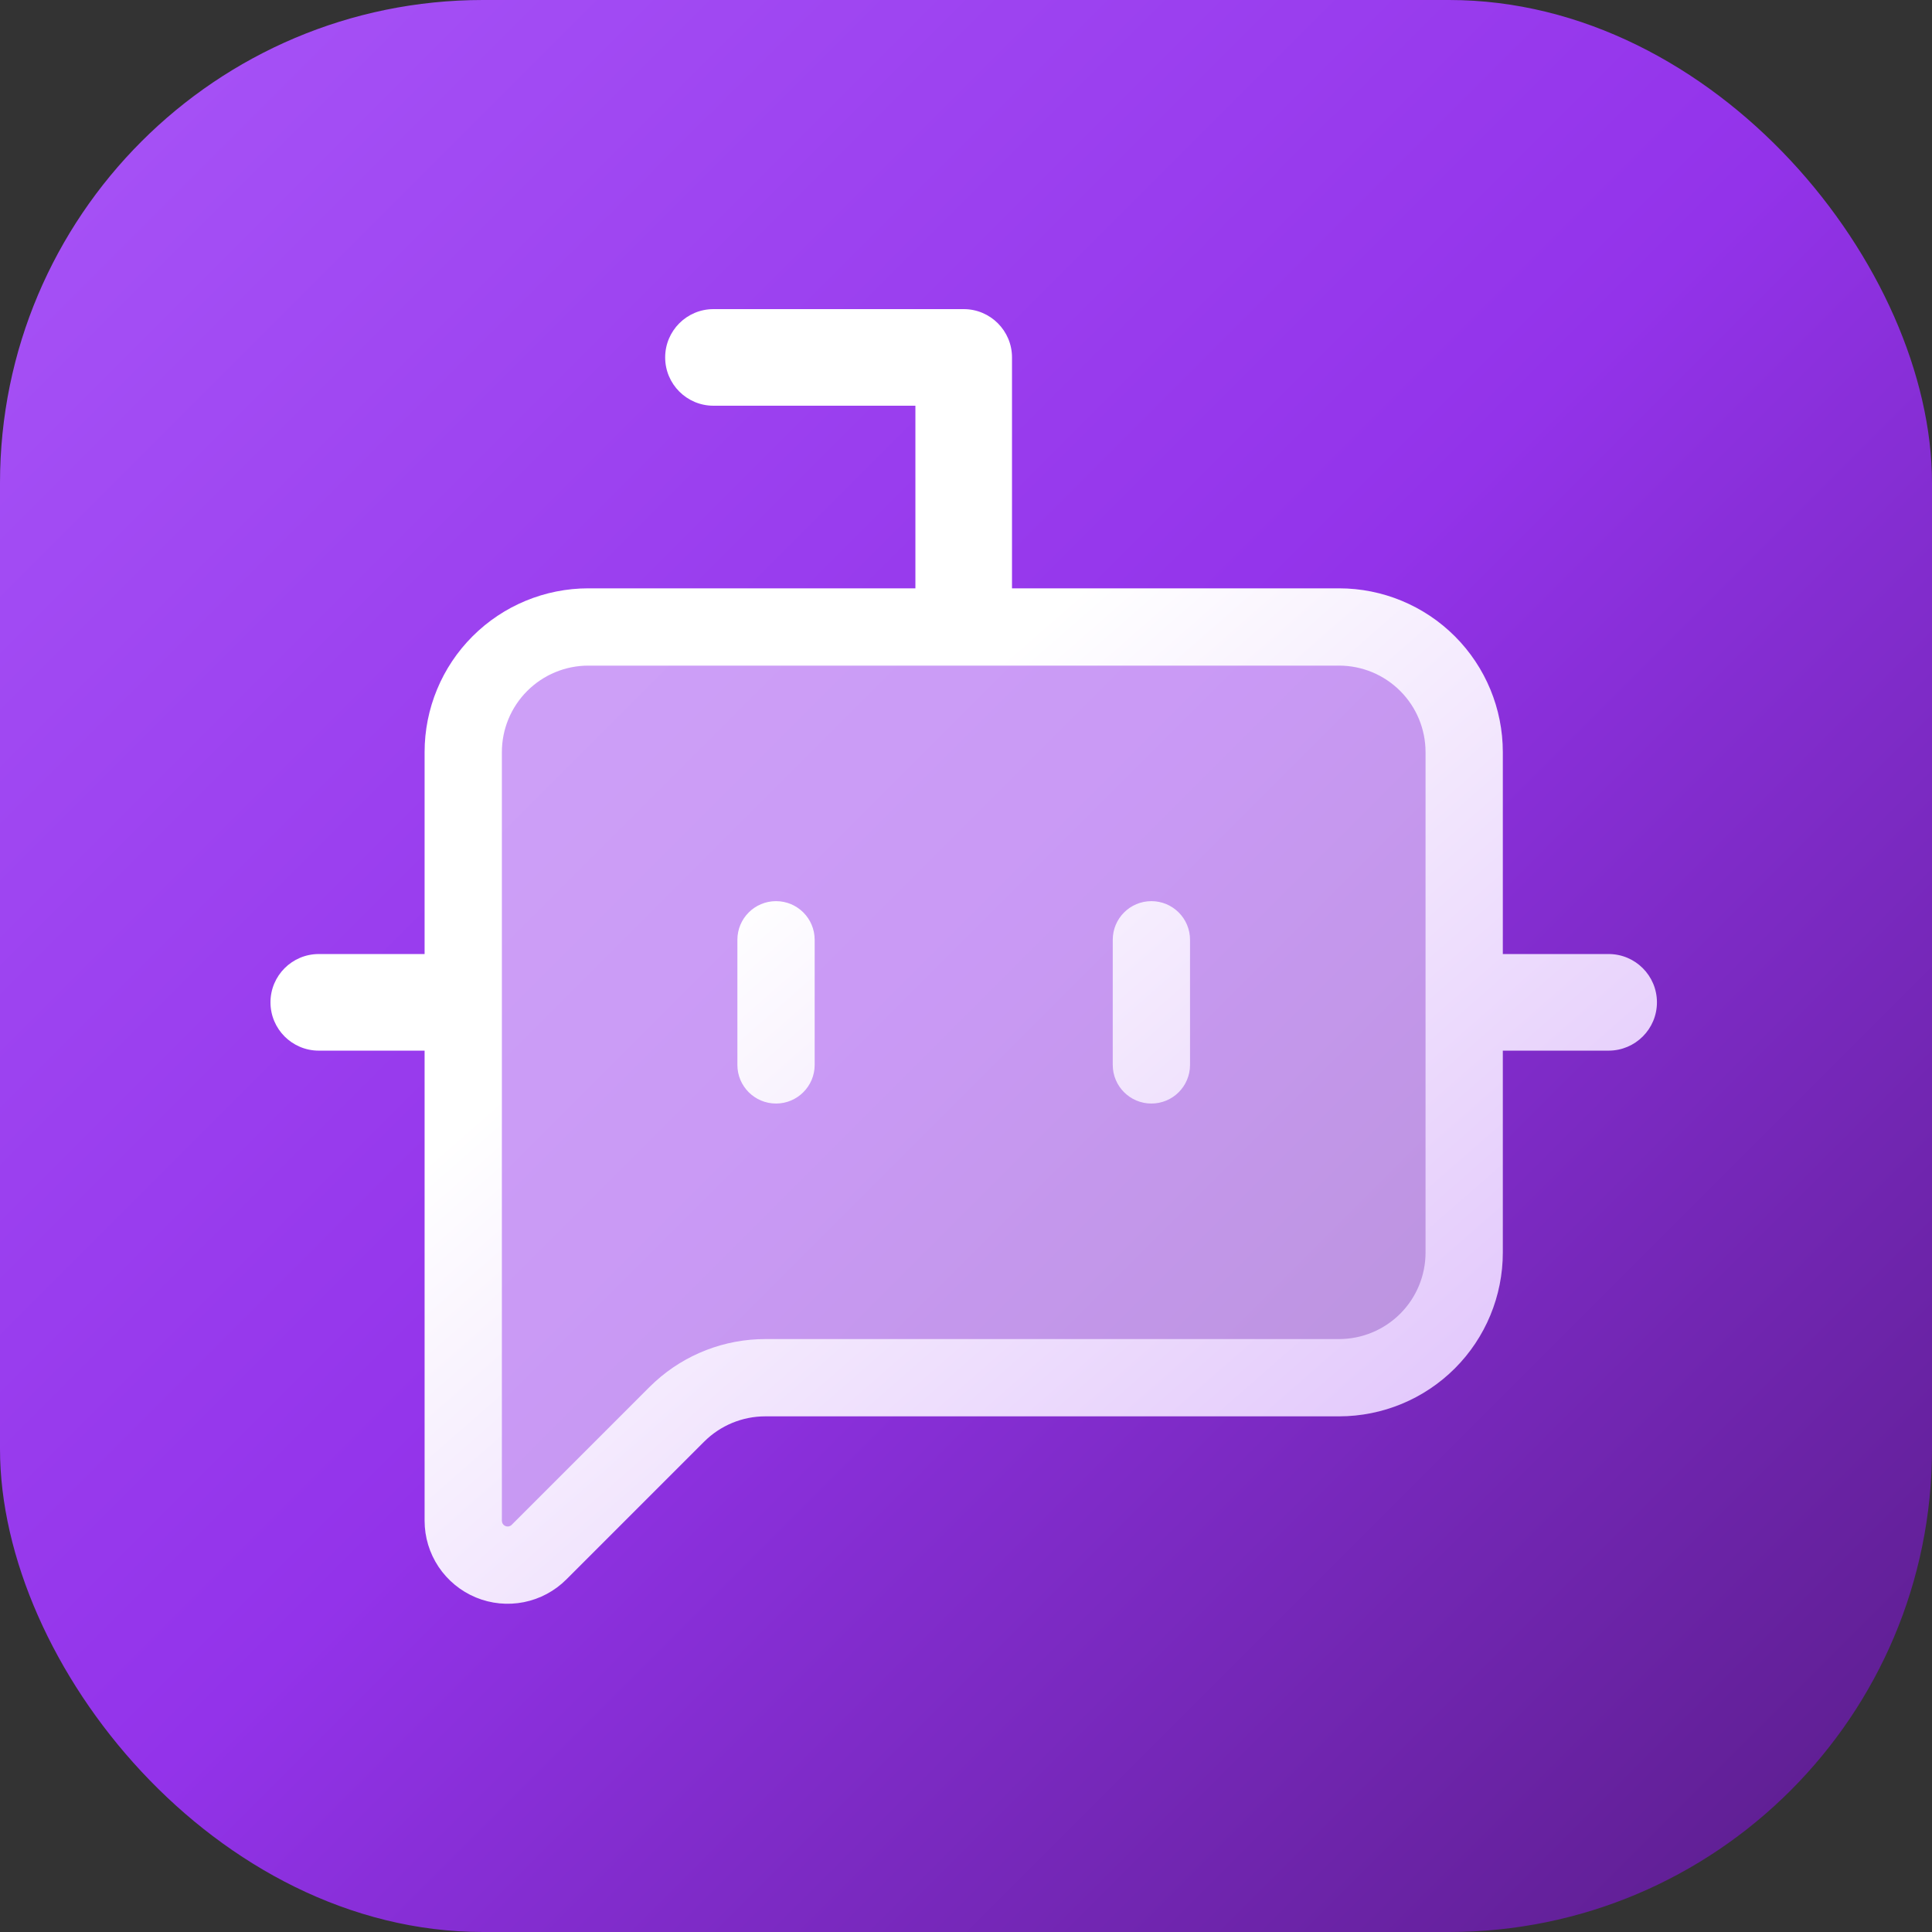 <svg width="100" height="100" viewBox="0 0 100 100" fill="none" xmlns="http://www.w3.org/2000/svg">
<rect x="0" y="0" width="100" height="100" fill="#333333" stroke="none"/>
<g clip-path="url(#clip0_43_173)">
<path d="M75 0H25C11.193 0 0 11.193 0 25V75C0 88.807 11.193 100 25 100H75C88.807 100 100 88.807 100 75V25C100 11.193 88.807 0 75 0Z" fill="url(#paint0_linear_43_173)"/>
<path d="M75.786 64.833C75.786 66.551 75.103 68.198 73.889 69.412C72.674 70.627 71.027 71.309 69.309 71.309H39.61C37.892 71.31 36.245 71.992 35.031 73.207L27.901 80.337C27.579 80.659 27.17 80.877 26.724 80.966C26.278 81.055 25.816 81.009 25.395 80.835C24.975 80.661 24.616 80.367 24.364 79.989C24.111 79.611 23.976 79.166 23.976 78.712V38.928C23.976 37.211 24.659 35.563 25.873 34.349C27.087 33.135 28.735 32.452 30.452 32.452H69.309C71.027 32.452 72.674 33.135 73.889 34.349C75.103 35.563 75.786 37.211 75.786 38.928V64.833Z" fill="white" fill-opacity="0.5" stroke="white" stroke-width="2" stroke-linecap="round" stroke-linejoin="round"/>
<path d="M49.881 16C51.261 16 52.381 17.119 52.381 18.5V30.452H69.31C71.558 30.452 73.714 31.345 75.304 32.935C76.893 34.524 77.786 36.681 77.786 38.929V49.381H83.263C84.643 49.381 85.763 50.5 85.763 51.881C85.763 53.261 84.643 54.38 83.263 54.381H77.786V64.833C77.786 67.081 76.893 69.238 75.304 70.827C73.714 72.417 71.557 73.309 69.31 73.31H39.61C38.423 73.31 37.285 73.782 36.446 74.621H36.445L29.315 81.751C28.714 82.352 27.948 82.762 27.114 82.928C26.281 83.094 25.416 83.009 24.631 82.684C23.845 82.358 23.174 81.806 22.701 81.1C22.229 80.393 21.977 79.562 21.977 78.712V54.381H16.5C15.119 54.381 14 53.262 14 51.881C14 50.5 15.119 49.381 16.5 49.381H21.977V38.929C21.977 36.681 22.869 34.524 24.459 32.935C26.049 31.345 28.205 30.452 30.453 30.452H47.381V21H36.929C35.548 21 34.429 19.881 34.429 18.5C34.429 17.119 35.548 16 36.929 16H49.881ZM30.453 34.452C29.266 34.452 28.128 34.924 27.288 35.764C26.449 36.603 25.977 37.742 25.977 38.929V78.711L25.989 78.798C25.998 78.826 26.011 78.852 26.027 78.877C26.06 78.926 26.107 78.965 26.161 78.987C26.216 79.01 26.276 79.016 26.334 79.005C26.392 78.993 26.446 78.965 26.487 78.923L33.617 71.793L33.922 71.503C35.476 70.095 37.502 69.31 39.609 69.31H69.31C70.496 69.309 71.635 68.837 72.475 67.998C73.314 67.159 73.786 66.02 73.786 64.833V38.929C73.786 37.742 73.314 36.603 72.475 35.764C71.635 34.924 70.497 34.452 69.31 34.452H30.453ZM40.167 46.643C41.271 46.643 42.167 47.538 42.167 48.643V55.119C42.167 56.223 41.271 57.119 40.167 57.119C39.062 57.119 38.167 56.224 38.167 55.119V48.643C38.167 47.538 39.062 46.643 40.167 46.643ZM59.596 46.643C60.7 46.643 61.596 47.538 61.596 48.643V55.119C61.596 56.223 60.7 57.119 59.596 57.119C58.491 57.119 57.596 56.224 57.596 55.119V48.643C57.596 47.538 58.491 46.643 59.596 46.643Z" fill="url(#paint1_linear_43_173)"/>
</g>
<defs>
<linearGradient id="paint0_linear_43_173" x1="0" y1="0" x2="100" y2="100" gradientUnits="userSpaceOnUse">
<stop stop-color="#A855F7"/>
<stop offset="0.5" stop-color="#9333EA"/>
<stop offset="1" stop-color="#581C87"/>
</linearGradient>
<linearGradient id="paint1_linear_43_173" x1="45.5" y1="39.5" x2="142.5" y2="150.5" gradientUnits="userSpaceOnUse">
<stop stop-color="white"/>
<stop offset="1" stop-color="#A149F3"/>
</linearGradient>
<clipPath id="clip0_43_173">
<rect width="100" height="100" rx="25" fill="white"/>
</clipPath>
</defs>
</svg>
